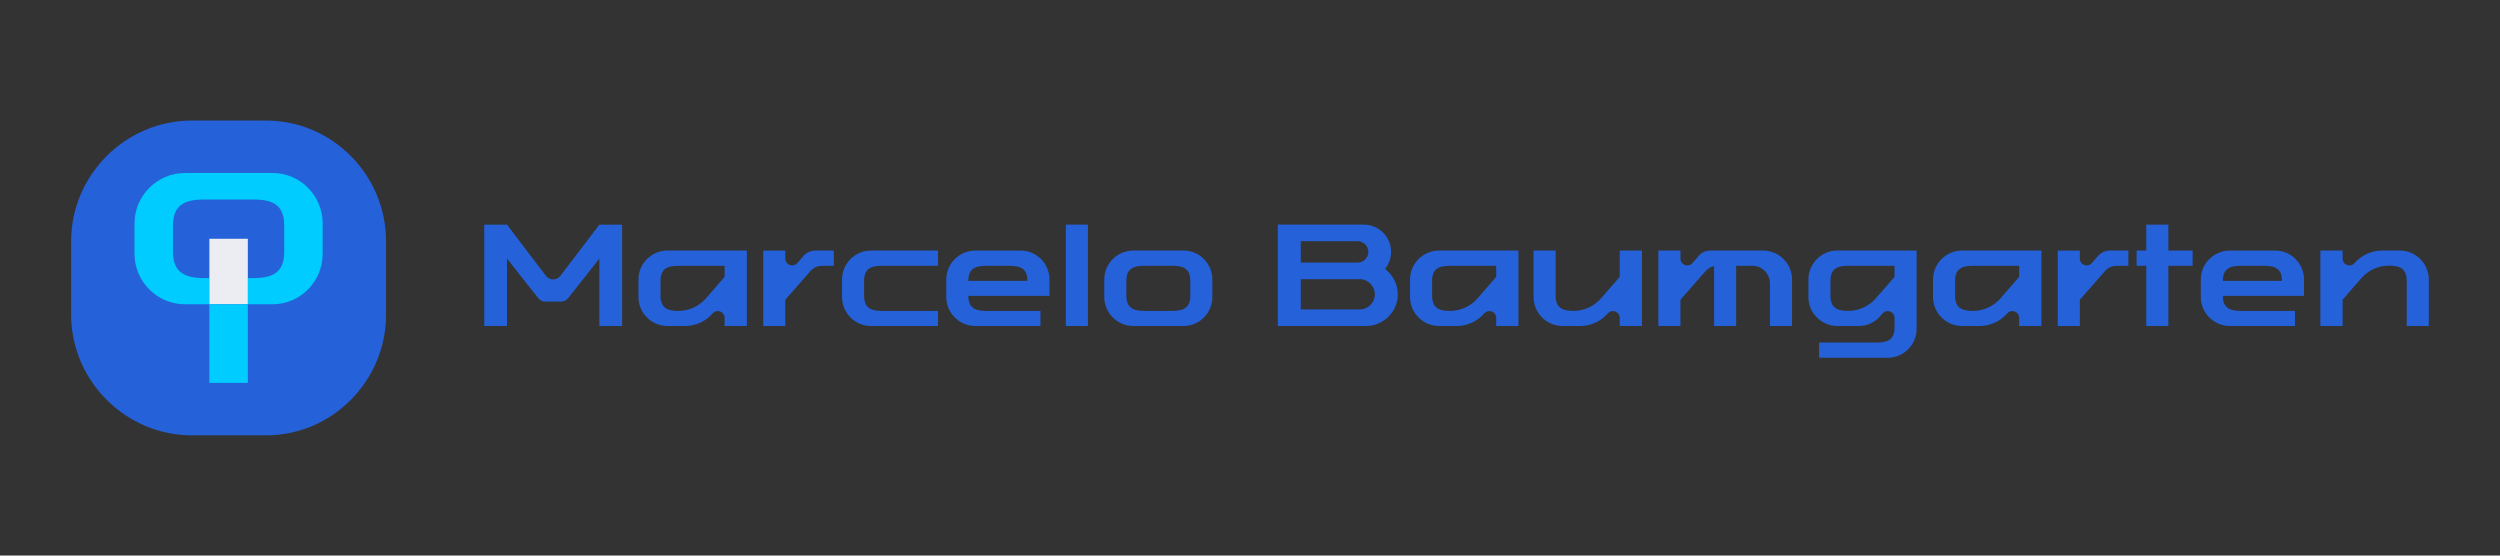 <?xml version="1.0" encoding="UTF-8"?>
<svg xmlns="http://www.w3.org/2000/svg" xmlns:xlink="http://www.w3.org/1999/xlink" width="450" zoomAndPan="magnify" viewBox="0 0 337.5 75" height="100" preserveAspectRatio="xMidYMid meet" version="1.0">
  <rect x="0" y="0" width="337.5" height="75" fill="#333333" stroke="none"/>
  <path fill="#2561d9" d="M 35.902 16.273 L 25.914 16.273 C 16.957 16.273 9.602 23.621 9.602 32.574 L 9.602 42.469 C 9.602 51.422 16.957 58.773 25.914 58.773 L 35.902 58.773 C 44.859 58.773 52.117 51.422 52.117 42.469 L 52.117 32.574 C 52.117 23.621 44.859 16.273 35.902 16.273 Z M 35.902 16.273 " fill-opacity="1" fill-rule="nonzero"></path>
  <path fill="#00ccff" d="M 36.797 23.355 L 24.961 23.355 C 21.227 23.355 18.16 26.418 18.16 30.152 L 18.16 34.277 C 18.16 38.012 21.227 41.078 24.961 41.078 L 28.266 41.078 L 28.266 37.543 L 27.559 37.543 C 24.805 37.543 23.352 36.676 23.352 33.965 L 23.352 30.469 C 23.352 27.754 24.805 26.934 27.559 26.934 L 34.203 26.934 C 36.953 26.934 38.371 27.758 38.371 30.469 L 38.371 33.965 C 38.371 36.68 36.953 37.543 34.203 37.543 L 33.453 37.543 L 33.453 41.078 L 36.797 41.078 C 40.531 41.078 43.559 38.012 43.559 34.277 L 43.559 30.152 C 43.559 26.418 40.531 23.355 36.797 23.355 Z M 36.797 23.355 " fill-opacity="1" fill-rule="nonzero"></path>
  <path fill="#ebedf2" d="M 28.266 32.234 L 33.457 32.234 L 33.457 41.078 L 28.266 41.078 Z M 28.266 32.234 " fill-opacity="1" fill-rule="nonzero"></path>
  <path fill="#00ccff" d="M 28.266 41.078 L 33.457 41.078 L 33.457 51.688 L 28.266 51.688 Z M 28.266 41.078 " fill-opacity="1" fill-rule="nonzero"></path>
  <path fill="#2561d9" d="M 316.254 44.008 L 316.254 40.461 L 318.77 37.562 C 319.711 36.48 321.074 35.859 322.512 35.859 C 324.094 35.859 324.906 36.355 324.906 37.91 L 324.906 44.008 L 327.887 44.008 L 327.887 37.73 C 327.887 35.582 326.129 33.824 323.977 33.824 L 321.598 33.824 C 320.168 33.824 318.809 34.441 317.867 35.52 C 317.309 36.16 316.254 35.766 316.254 34.914 L 316.254 33.824 L 313.25 33.824 L 313.25 44.008 Z M 316.254 44.008 " fill-opacity="1" fill-rule="nonzero"></path>
  <path fill="#2561d9" d="M 187.797 34.008 C 187.797 34.887 187.48 35.676 186.984 36.309 C 188.023 37.098 188.703 38.344 188.703 39.742 C 188.703 42.09 186.758 44.008 184.41 44.008 L 172.508 44.008 L 172.508 30.324 L 184.117 30.324 C 186.129 30.324 187.797 31.973 187.797 34.004 Z M 175.602 35.449 L 183.281 35.449 C 184.07 35.449 184.727 34.797 184.727 34.008 C 184.727 33.215 184.07 32.562 183.281 32.562 L 175.602 32.562 Z M 183.57 41.773 C 184.699 41.773 185.602 40.848 185.602 39.742 C 185.602 38.637 184.699 37.688 183.57 37.688 L 175.602 37.688 L 175.602 41.773 Z M 183.57 41.773 " fill-opacity="1" fill-rule="nonzero"></path>
  <path fill="#2561d9" d="M 289.746 44.008 L 289.746 35.879 L 288.438 35.879 L 288.438 33.824 L 289.746 33.824 L 289.746 30.328 L 292.727 30.328 L 292.727 33.824 L 296.004 33.824 L 296.004 35.879 L 292.727 35.879 L 292.727 44.008 Z M 289.746 44.008 " fill-opacity="1" fill-rule="nonzero"></path>
  <path fill="#2561d9" d="M 311.043 37.73 L 311.043 39.945 L 300.086 39.945 C 300.086 41.48 300.926 41.977 302.484 41.977 L 309.824 41.977 L 309.824 44.008 L 301.016 44.008 C 298.871 44.008 297.109 42.246 297.109 40.105 L 297.109 37.734 C 297.109 35.59 298.871 33.828 301.016 33.828 L 307.16 33.828 C 309.305 33.828 311.043 35.586 311.043 37.734 Z M 302.484 35.883 C 300.926 35.883 300.086 36.355 300.086 37.914 L 308.062 37.914 C 308.062 36.355 307.25 35.883 305.668 35.883 Z M 302.484 35.883 " fill-opacity="1" fill-rule="nonzero"></path>
  <path fill="#2561d9" d="M 204.992 44.008 L 201.988 44.008 L 201.988 42.918 C 201.988 42.066 200.934 41.672 200.375 42.312 C 199.438 43.391 198.074 44.008 196.645 44.008 L 194.266 44.008 C 192.113 44.008 190.355 42.25 190.355 40.102 L 190.355 37.73 C 190.355 35.582 192.113 33.824 194.266 33.824 L 204.992 33.824 Z M 195.734 35.883 C 194.152 35.883 193.336 36.355 193.336 37.914 L 193.336 39.922 C 193.336 41.48 194.152 41.977 195.734 41.977 C 197.168 41.977 198.531 41.355 199.473 40.273 L 201.988 37.371 L 201.988 35.883 Z M 195.734 35.883 " fill-opacity="1" fill-rule="nonzero"></path>
  <path fill="#2561d9" d="M 275.59 44.008 L 272.586 44.008 L 272.586 42.918 C 272.586 42.066 271.531 41.672 270.973 42.312 C 270.035 43.391 268.672 44.008 267.242 44.008 L 264.863 44.008 C 262.715 44.008 260.957 42.25 260.957 40.102 L 260.957 37.73 C 260.957 35.582 262.715 33.824 264.863 33.824 L 275.59 33.824 Z M 266.332 35.883 C 264.75 35.883 263.938 36.355 263.938 37.914 L 263.938 39.922 C 263.938 41.48 264.75 41.977 266.332 41.977 C 267.766 41.977 269.129 41.355 270.07 40.273 L 272.586 37.371 L 272.586 35.883 Z M 266.332 35.883 " fill-opacity="1" fill-rule="nonzero"></path>
  <path fill="#2561d9" d="M 238.016 33.824 L 230.895 33.824 C 230.297 33.824 229.727 34.082 229.336 34.531 L 228.477 35.516 C 227.918 36.16 226.859 35.762 226.859 34.91 L 226.859 33.824 L 223.879 33.824 L 223.879 44.008 L 226.859 44.008 L 226.859 40.461 L 230.262 36.586 C 230.562 36.242 230.961 36.016 231.402 35.926 L 231.402 44.008 L 234.383 44.008 L 234.383 35.879 L 236.551 35.879 C 237.875 35.879 238.945 36.949 238.945 38.273 L 238.945 44.008 L 241.926 44.008 L 241.926 37.73 C 241.926 35.582 240.168 33.824 238.02 33.824 Z M 238.016 33.824 " fill-opacity="1" fill-rule="nonzero"></path>
  <path fill="#2561d9" d="M 218.664 33.824 L 218.664 37.371 L 216.145 40.27 C 215.207 41.352 213.844 41.973 212.406 41.973 C 210.824 41.973 210.012 41.477 210.012 39.922 L 210.012 33.824 L 207.031 33.824 L 207.031 40.102 C 207.031 42.25 208.789 44.008 210.938 44.008 L 213.32 44.008 C 214.75 44.008 216.109 43.391 217.051 42.312 C 217.609 41.672 218.664 42.066 218.664 42.918 L 218.664 44.008 L 221.668 44.008 L 221.668 33.824 Z M 218.664 33.824 " fill-opacity="1" fill-rule="nonzero"></path>
  <path fill="#2561d9" d="M 110.055 33.824 L 112.566 33.824 L 112.566 35.883 L 110.977 35.883 C 110.379 35.883 109.812 36.137 109.418 36.586 L 106.016 40.465 L 106.016 44.008 L 103.035 44.008 L 103.035 33.828 L 106.016 33.828 L 106.016 34.91 C 106.016 35.762 107.074 36.16 107.633 35.52 L 108.492 34.535 C 108.883 34.086 109.453 33.828 110.051 33.828 Z M 110.055 33.824 " fill-opacity="1" fill-rule="nonzero"></path>
  <path fill="#2561d9" d="M 117.559 33.824 L 126.637 33.824 L 126.637 35.879 L 119.047 35.879 C 117.469 35.879 116.652 36.355 116.652 37.91 L 116.652 39.922 C 116.652 41.48 117.469 41.977 119.047 41.977 L 126.637 41.977 L 126.637 44.008 L 117.559 44.008 C 115.414 44.008 113.676 42.246 113.676 40.105 L 113.676 37.734 C 113.676 35.59 115.414 33.828 117.559 33.828 Z M 117.559 33.824 " fill-opacity="1" fill-rule="nonzero"></path>
  <path fill="#2561d9" d="M 141.68 37.73 L 141.68 39.945 L 130.723 39.945 C 130.723 41.48 131.559 41.977 133.117 41.977 L 140.461 41.977 L 140.461 44.008 L 131.652 44.008 C 129.508 44.008 127.746 42.246 127.746 40.105 L 127.746 37.734 C 127.746 35.59 129.504 33.828 131.652 33.828 L 137.793 33.828 C 139.941 33.828 141.68 35.586 141.68 37.734 Z M 133.117 35.883 C 131.559 35.883 130.723 36.355 130.723 37.914 L 138.699 37.914 C 138.699 36.355 137.887 35.883 136.305 35.883 Z M 133.117 35.883 " fill-opacity="1" fill-rule="nonzero"></path>
  <path fill="#2561d9" d="M 143.891 30.324 L 146.871 30.324 L 146.871 44.008 L 143.891 44.008 Z M 143.891 30.324 " fill-opacity="1" fill-rule="nonzero"></path>
  <path fill="#2561d9" d="M 159.785 33.824 C 161.93 33.824 163.668 35.586 163.668 37.73 L 163.668 40.102 C 163.668 42.246 161.93 44.008 159.785 44.008 L 152.988 44.008 C 150.844 44.008 149.078 42.246 149.078 40.102 L 149.078 37.73 C 149.078 35.586 150.844 33.824 152.988 33.824 Z M 158.293 41.973 C 159.875 41.973 160.691 41.477 160.691 39.922 L 160.691 37.91 C 160.691 36.355 159.875 35.879 158.293 35.879 L 154.477 35.879 C 152.895 35.879 152.059 36.355 152.059 37.91 L 152.059 39.922 C 152.059 41.48 152.895 41.973 154.477 41.973 Z M 158.293 41.973 " fill-opacity="1" fill-rule="nonzero"></path>
  <path fill="#2561d9" d="M 100.828 44.008 L 97.824 44.008 L 97.824 42.918 C 97.824 42.066 96.77 41.672 96.211 42.312 C 95.273 43.391 93.91 44.008 92.48 44.008 L 90.102 44.008 C 87.949 44.008 86.191 42.25 86.191 40.102 L 86.191 37.73 C 86.191 35.582 87.949 33.824 90.102 33.824 L 100.828 33.824 Z M 91.566 35.883 C 89.988 35.883 89.172 36.355 89.172 37.914 L 89.172 39.922 C 89.172 41.48 89.988 41.977 91.566 41.977 C 93.004 41.977 94.367 41.355 95.309 40.273 L 97.824 37.371 L 97.824 35.883 Z M 91.566 35.883 " fill-opacity="1" fill-rule="nonzero"></path>
  <path fill="#2561d9" d="M 80.914 30.328 L 75.656 37.238 C 75.168 37.883 74.195 37.883 73.699 37.238 L 68.445 30.328 L 65.375 30.328 L 65.375 44.008 L 68.445 44.008 L 68.445 34.91 L 72.66 40.246 C 72.891 40.543 73.246 40.715 73.621 40.715 L 75.734 40.715 C 76.109 40.715 76.465 40.543 76.699 40.25 L 80.914 34.914 L 80.914 44.012 L 83.984 44.012 L 83.984 30.328 Z M 80.914 30.328 " fill-opacity="1" fill-rule="nonzero"></path>
  <path fill="#2561d9" d="M 248.016 33.824 C 245.895 33.824 244.133 35.586 244.133 37.73 L 244.133 40.102 C 244.133 42.25 245.891 44.008 248.039 44.008 L 250.949 44.008 C 252.043 44.008 253.086 43.535 253.801 42.711 L 254.148 42.316 C 254.707 41.672 255.766 42.07 255.766 42.922 L 255.766 44.207 C 255.766 45.766 254.953 46.242 253.371 46.242 L 245.578 46.242 L 245.578 48.297 L 254.84 48.297 C 256.988 48.297 258.746 46.539 258.746 44.391 L 258.746 33.824 Z M 255.766 37.371 L 253.273 40.238 C 252.312 41.348 250.91 41.988 249.445 41.973 C 247.906 41.961 247.113 41.457 247.113 39.922 L 247.113 37.91 C 247.113 36.355 247.926 35.879 249.508 35.879 L 255.766 35.879 Z M 255.766 37.371 " fill-opacity="1" fill-rule="nonzero"></path>
  <path fill="#2561d9" d="M 284.816 33.824 L 287.332 33.824 L 287.332 35.883 L 285.738 35.883 C 285.141 35.883 284.574 36.137 284.184 36.586 L 280.777 40.465 L 280.777 44.008 L 277.797 44.008 L 277.797 33.828 L 280.777 33.828 L 280.777 34.91 C 280.777 35.762 281.836 36.16 282.395 35.52 L 283.254 34.535 C 283.645 34.086 284.215 33.828 284.812 33.828 Z M 284.816 33.824 " fill-opacity="1" fill-rule="nonzero"></path>
</svg>
